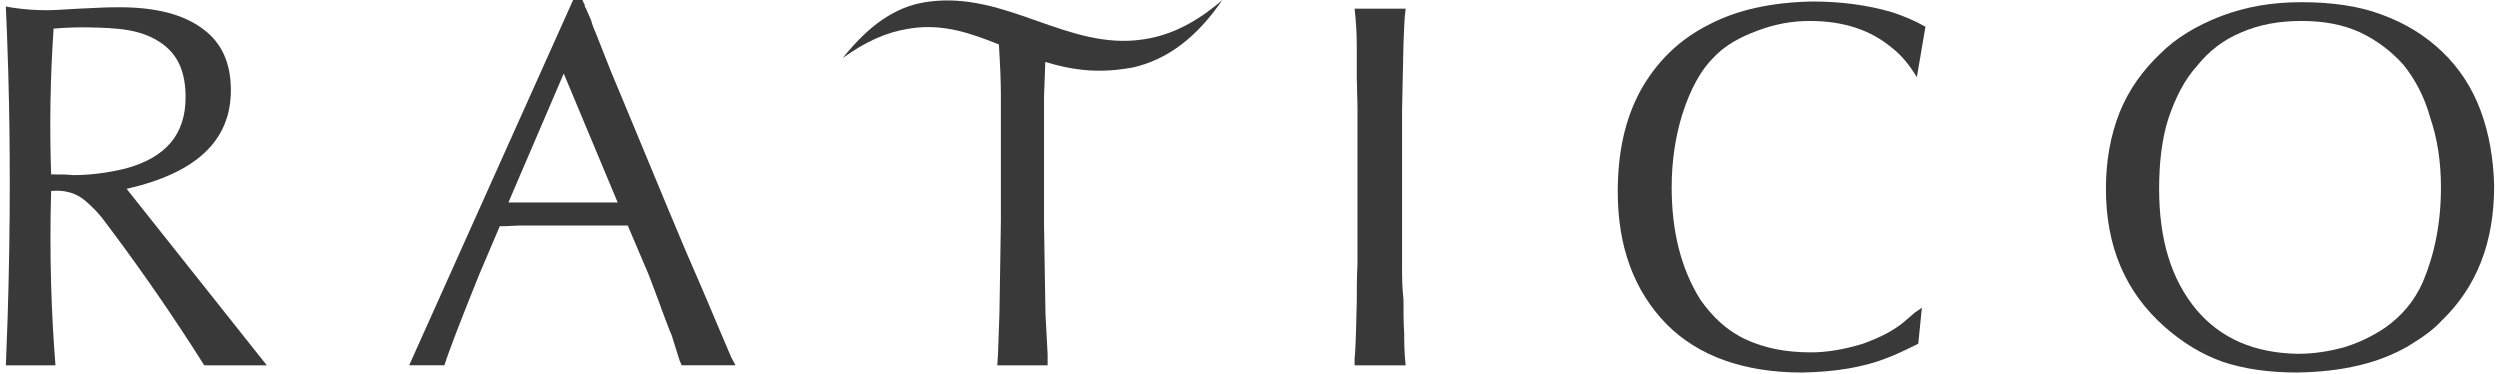 <svg width="214" height="32" viewBox="0 0 214 32" fill="none" xmlns="http://www.w3.org/2000/svg">
<path d="M19.762 7.712C19.762 5.368 18.962 3.641 17.363 2.471C15.702 1.236 13.363 0.621 10.224 0.621C9.336 0.621 8.463 0.651 6.717 0.744C5.16 0.827 4.488 0.9 3.393 0.867C2.162 0.83 1.16 0.68 0.5 0.56C0.56 1.868 0.639 3.804 0.706 6.15C0.792 9.15 0.94 15.827 0.727 24.551C0.687 26.22 0.618 28.519 0.501 31.272H4.747C4.575 29.088 4.448 26.804 4.378 24.427C4.296 21.606 4.303 18.909 4.378 16.348C5.575 16.231 6.347 16.575 6.7 16.77C7.085 16.983 7.36 17.234 7.698 17.542C8.303 18.093 8.728 18.623 9.001 19.001C11.506 22.318 13.976 25.828 16.38 29.543C16.753 30.121 17.123 30.697 17.486 31.274H22.84L10.84 16.165C16.809 14.808 19.764 12.033 19.764 7.716L19.762 7.712ZM6.285 14.99C5.978 14.959 5.669 14.944 5.354 14.936C5.015 14.928 4.688 14.923 4.378 14.928C4.31 12.97 4.287 10.918 4.321 8.78C4.356 6.575 4.451 4.462 4.587 2.45C5.809 2.343 6.834 2.333 7.578 2.346C10.106 2.392 12.171 2.492 13.916 3.765C15.27 4.752 15.886 6.232 15.886 8.329C15.886 11.536 14.163 13.509 10.717 14.434C9.178 14.804 7.701 14.989 6.285 14.989V14.99Z" fill="#393939"/>
<path d="M61.181 27.262L60.135 24.795L58.719 21.526L57.242 18.01L53.427 8.821L52.319 6.169L51.027 2.9C50.904 2.592 50.719 2.222 50.596 1.728C50.35 1.173 50.227 0.864 50.166 0.741C50.043 0.555 50.043 0.494 50.043 0.37C49.982 0.309 49.92 0.184 49.859 0H49.059L35.026 31.267H38.042C38.472 29.911 39.458 27.383 40.996 23.559L42.781 19.365H43.15L44.443 19.304H53.735L55.521 23.498C56.074 24.978 56.444 25.903 56.628 26.459C57.058 27.569 57.305 28.309 57.489 28.679L58.166 30.837L58.35 31.269H62.965L62.596 30.591L61.18 27.261L61.181 27.262ZM43.519 17.333L48.257 6.294L52.873 17.333H43.519Z" fill="#393939"/>
<path d="M120.078 6.54L120.139 3.704C120.2 2.594 120.2 1.607 120.323 0.744H115.954C116.077 1.854 116.14 2.902 116.14 3.89V6.602L116.2 9.131V22.575C116.14 23.808 116.14 24.857 116.14 25.782C116.079 28.68 116.016 30.284 115.954 30.654V31.271H120.323C120.2 30.099 120.2 29.236 120.2 28.496C120.139 27.694 120.139 26.769 120.139 25.66C120.016 24.55 120.016 23.563 120.016 22.761V9.502L120.077 6.543L120.078 6.54Z" fill="#393939"/>
<path d="M146.666 4.939C147.651 3.89 148.881 3.212 150.358 2.657C151.958 2.041 153.435 1.795 154.913 1.795C157.744 1.795 160.082 2.535 161.928 4.076C162.728 4.693 163.405 5.495 164.082 6.604L164.819 2.287C163.834 1.732 162.911 1.362 161.988 1.054C159.895 0.437 157.619 0.129 155.156 0.129C151.771 0.19 148.756 0.807 146.295 2.102C143.709 3.398 141.802 5.309 140.449 7.714C139.095 10.181 138.479 13.08 138.479 16.41C138.479 21.158 139.895 24.92 142.664 27.757C145.372 30.471 149.249 31.889 154.296 31.889C157.065 31.828 159.465 31.457 161.496 30.655C162.173 30.408 163.096 29.976 164.205 29.422L164.512 26.338L163.896 26.77L163.035 27.51C162.173 28.251 161.005 28.867 159.466 29.422C157.866 29.915 156.389 30.162 155.035 30.162C152.819 30.162 151.035 29.792 149.435 29.053C147.835 28.312 146.603 27.14 145.557 25.66C143.895 23.009 143.095 19.802 143.095 16.039C143.095 13.819 143.402 11.722 144.018 9.748C144.695 7.652 145.557 6.048 146.664 4.939H146.666Z" fill="#393939"/>
<path d="M212.332 9.439C211.593 7.466 210.485 5.801 209.07 4.443C207.592 3.025 205.87 1.976 203.838 1.237C201.869 0.496 199.53 0.188 197.007 0.188C194.484 0.188 192.33 0.559 190.175 1.36C188.083 2.162 186.297 3.211 184.883 4.629C183.406 6.048 182.237 7.651 181.437 9.625C180.637 11.659 180.267 13.819 180.267 16.161C180.267 21.095 181.929 24.981 185.252 27.94C186.852 29.359 188.515 30.345 190.238 30.962C192.084 31.579 194.176 31.887 196.639 31.887C200.515 31.826 203.654 31.086 206.177 29.606C207.408 28.865 208.331 28.187 209.007 27.448C212.023 24.549 213.5 20.726 213.5 15.916C213.439 13.572 213.069 11.414 212.33 9.44L212.332 9.439ZM207.408 24.118C206.67 25.784 205.561 27.078 204.145 28.065C203.037 28.806 201.867 29.36 200.637 29.731C199.283 30.101 197.991 30.285 196.698 30.285C193.006 30.224 190.113 28.99 188.021 26.524C185.867 23.933 184.821 20.542 184.821 16.164C184.821 13.883 185.067 11.847 185.621 10.12C186.237 8.331 186.974 6.851 188.083 5.618C189.129 4.323 190.359 3.398 191.836 2.782C193.375 2.104 195.098 1.794 197.005 1.794C198.913 1.794 200.575 2.102 202.052 2.782C203.467 3.46 204.698 4.385 205.744 5.557C206.729 6.791 207.529 8.271 208.022 10.059C208.637 11.848 208.945 13.82 208.945 16.041C208.945 19.124 208.392 21.775 207.406 24.119L207.408 24.118Z" fill="#393939"/>
<path d="M97.863 3.369C94.658 3.87 91.664 2.811 88.774 1.79C85.819 0.748 82.763 -0.333 79.387 0.159L79.178 0.192C76.687 0.582 74.409 2.116 72.14 4.967C74.077 3.561 75.902 2.753 77.742 2.466L78.028 2.42C80.762 2.025 83.094 2.84 85.504 3.804C85.618 5.606 85.675 7.019 85.675 8.143V18.936L85.613 23.007L85.552 26.83L85.429 30.284L85.368 31.271H89.677V30.346L89.492 26.832L89.369 19.184V8.269C89.406 7.178 89.442 6.202 89.478 5.301C91.501 5.927 93.7 6.289 96.321 5.88L96.934 5.784C99.893 5.129 102.427 3.228 104.628 0.005C102.414 1.919 100.264 2.994 98.003 3.349L97.864 3.371L97.863 3.369Z" fill="#393939"/>
</svg>
